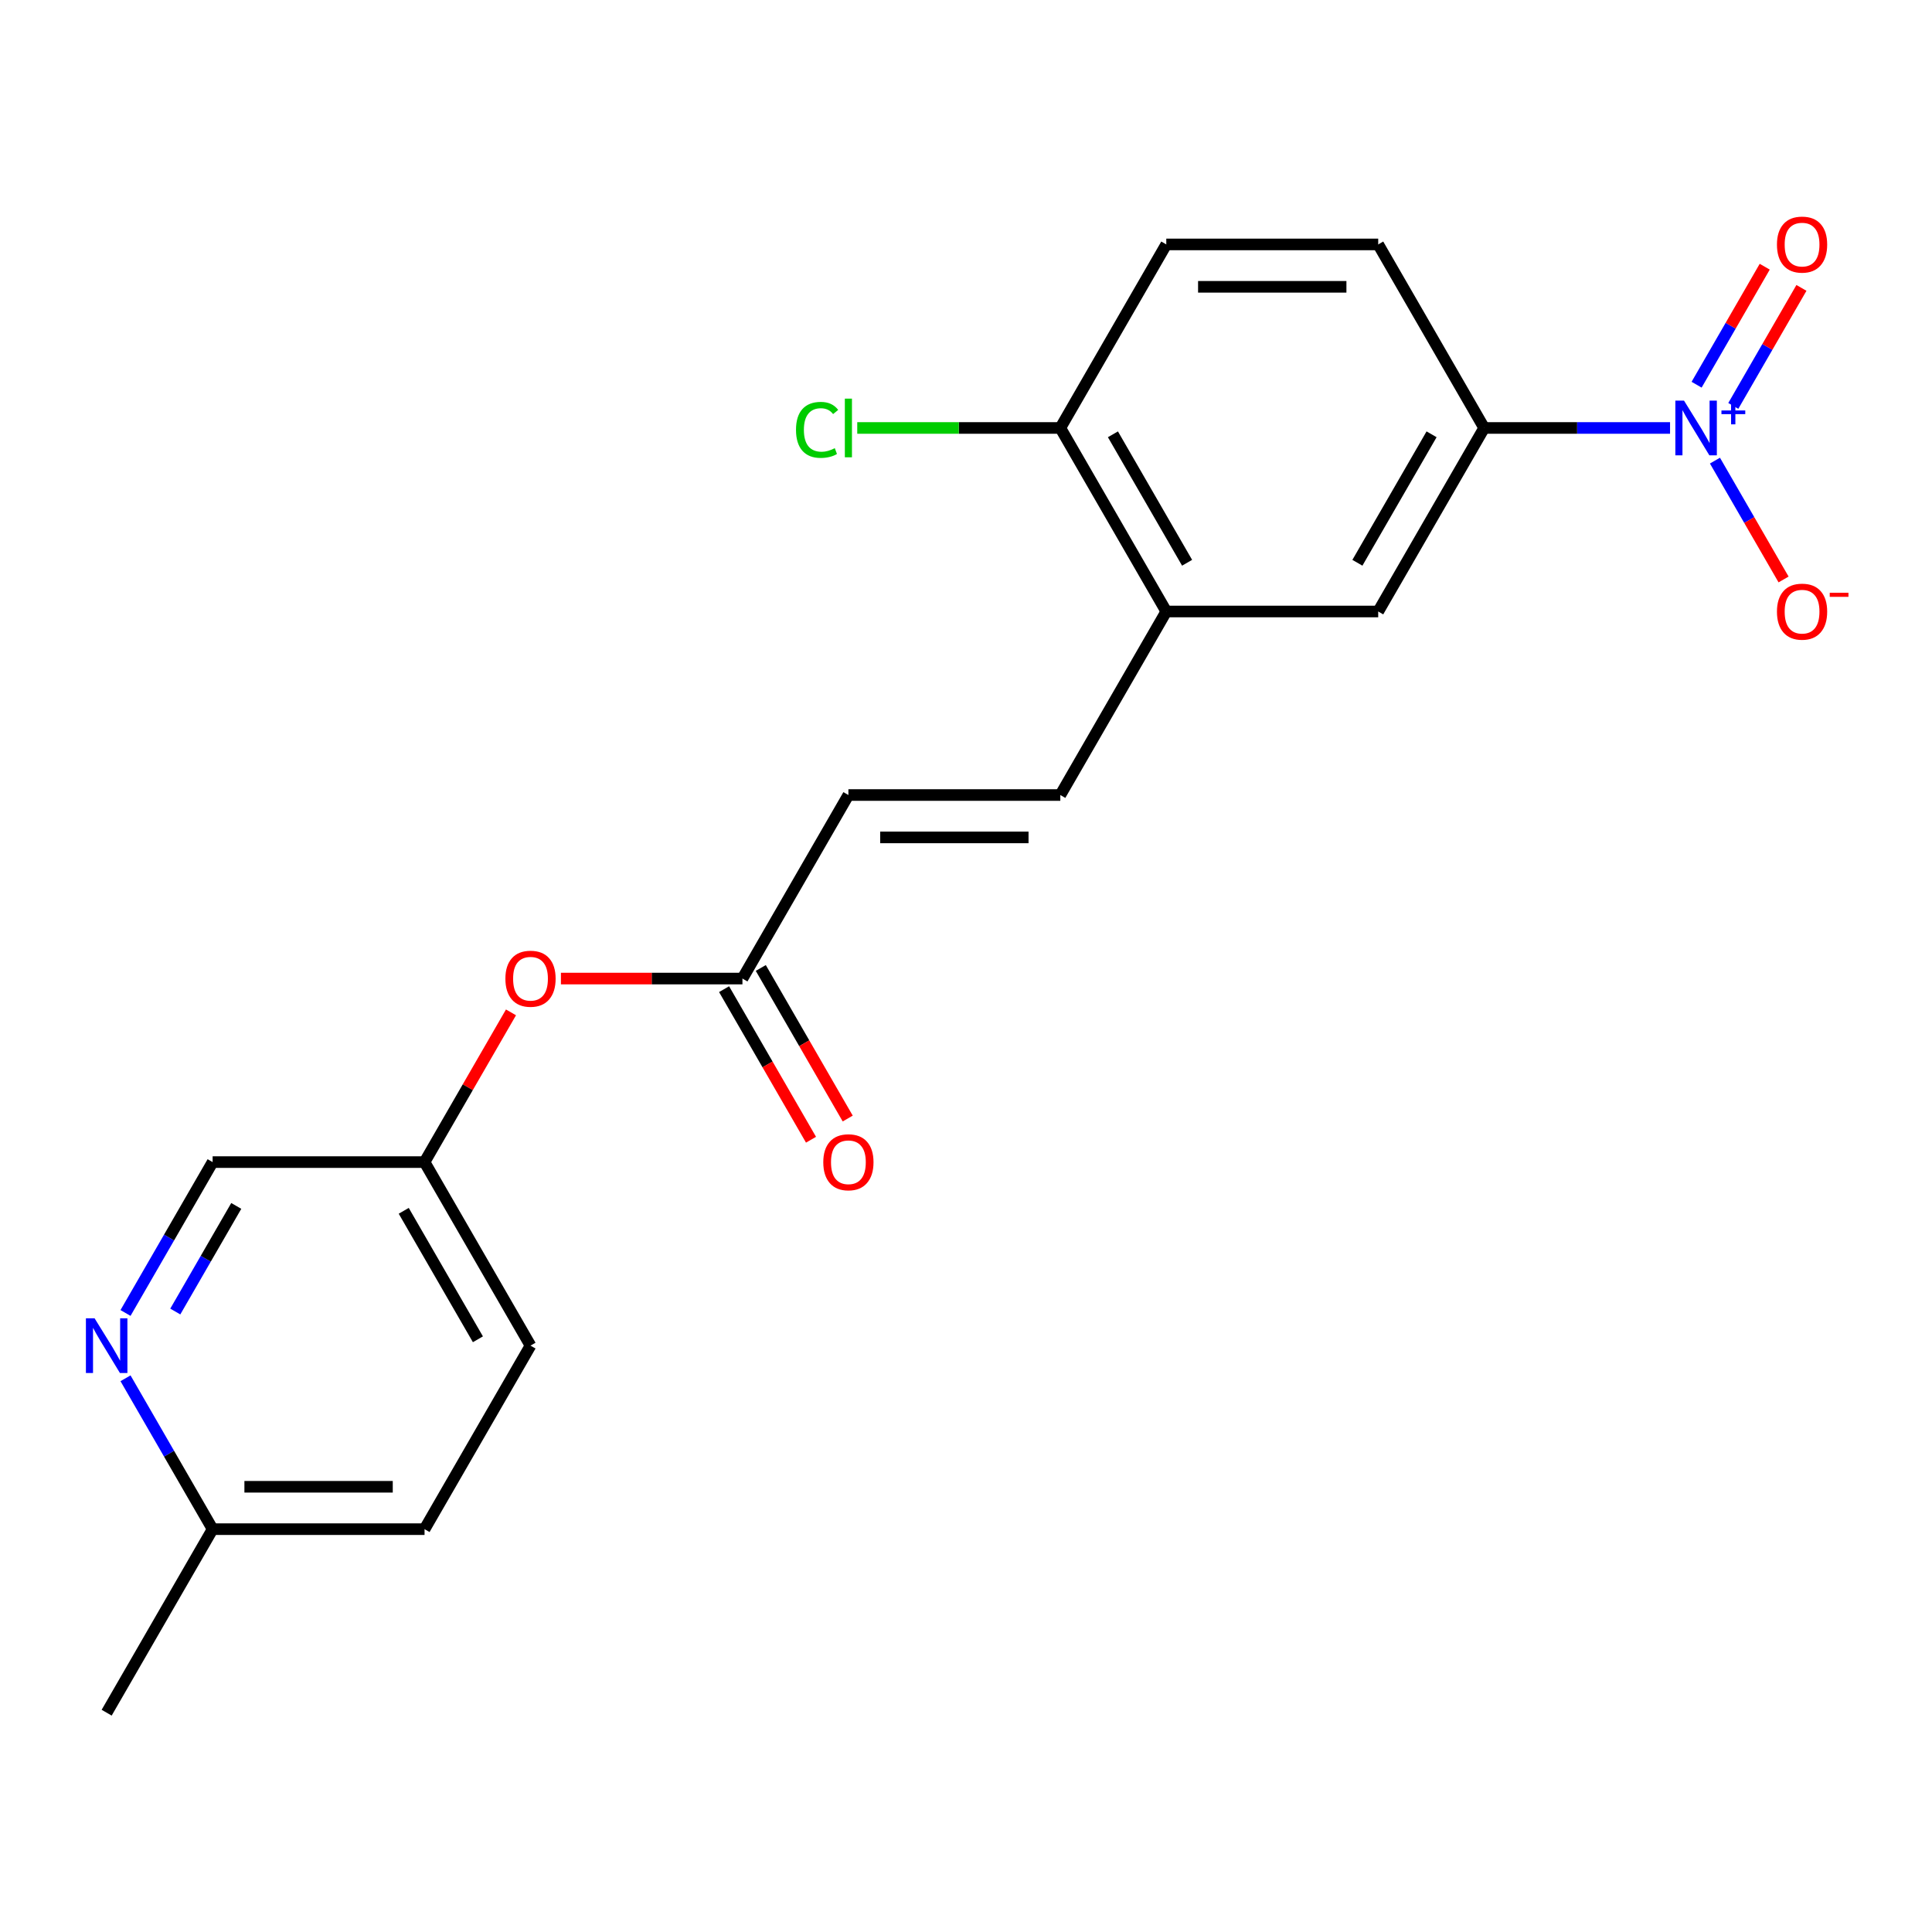 <?xml version='1.0' encoding='iso-8859-1'?>
<svg version='1.1' baseProfile='full'
              xmlns='http://www.w3.org/2000/svg'
                      xmlns:rdkit='http://www.rdkit.org/xml'
                      xmlns:xlink='http://www.w3.org/1999/xlink'
                  xml:space='preserve'
width='1000px' height='1000px' viewBox='0 0 1000 1000'>
<!-- END OF HEADER -->
<rect style='opacity:1.0;fill:#FFFFFF;stroke:none' width='1000' height='1000' x='0' y='0'> </rect>
<path class='bond-0' d='M 864.416,221.513 L 816.311,221.513' style='fill:none;fill-rule:evenodd;stroke:#0000FF;stroke-width:6px;stroke-linecap:butt;stroke-linejoin:miter;stroke-opacity:1' />
<path class='bond-0' d='M 816.311,221.513 L 768.206,221.513' style='fill:none;fill-rule:evenodd;stroke:#000000;stroke-width:6px;stroke-linecap:butt;stroke-linejoin:miter;stroke-opacity:1' />
<path class='bond-7' d='M 887.657,238.415 L 905.416,269.175' style='fill:none;fill-rule:evenodd;stroke:#0000FF;stroke-width:6px;stroke-linecap:butt;stroke-linejoin:miter;stroke-opacity:1' />
<path class='bond-7' d='M 905.416,269.175 L 923.175,299.935' style='fill:none;fill-rule:evenodd;stroke:#FF0000;stroke-width:6px;stroke-linecap:butt;stroke-linejoin:miter;stroke-opacity:1' />
<path class='bond-8' d='M 897.157,210.095 L 914.789,179.555' style='fill:none;fill-rule:evenodd;stroke:#0000FF;stroke-width:6px;stroke-linecap:butt;stroke-linejoin:miter;stroke-opacity:1' />
<path class='bond-8' d='M 914.789,179.555 L 932.421,149.015' style='fill:none;fill-rule:evenodd;stroke:#FF0000;stroke-width:6px;stroke-linecap:butt;stroke-linejoin:miter;stroke-opacity:1' />
<path class='bond-8' d='M 878.158,199.126 L 895.79,168.586' style='fill:none;fill-rule:evenodd;stroke:#0000FF;stroke-width:6px;stroke-linecap:butt;stroke-linejoin:miter;stroke-opacity:1' />
<path class='bond-8' d='M 895.79,168.586 L 913.422,138.046' style='fill:none;fill-rule:evenodd;stroke:#FF0000;stroke-width:6px;stroke-linecap:butt;stroke-linejoin:miter;stroke-opacity:1' />
<path class='bond-4' d='M 768.206,221.513 L 713.36,316.509' style='fill:none;fill-rule:evenodd;stroke:#000000;stroke-width:6px;stroke-linecap:butt;stroke-linejoin:miter;stroke-opacity:1' />
<path class='bond-4' d='M 740.98,224.793 L 702.588,291.29' style='fill:none;fill-rule:evenodd;stroke:#000000;stroke-width:6px;stroke-linecap:butt;stroke-linejoin:miter;stroke-opacity:1' />
<path class='bond-11' d='M 768.206,221.513 L 713.36,126.516' style='fill:none;fill-rule:evenodd;stroke:#000000;stroke-width:6px;stroke-linecap:butt;stroke-linejoin:miter;stroke-opacity:1' />
<path class='bond-1' d='M 548.822,411.505 L 603.668,316.509' style='fill:none;fill-rule:evenodd;stroke:#000000;stroke-width:6px;stroke-linecap:butt;stroke-linejoin:miter;stroke-opacity:1' />
<path class='bond-5' d='M 548.822,411.505 L 439.13,411.505' style='fill:none;fill-rule:evenodd;stroke:#000000;stroke-width:6px;stroke-linecap:butt;stroke-linejoin:miter;stroke-opacity:1' />
<path class='bond-5' d='M 532.368,433.444 L 455.583,433.444' style='fill:none;fill-rule:evenodd;stroke:#000000;stroke-width:6px;stroke-linecap:butt;stroke-linejoin:miter;stroke-opacity:1' />
<path class='bond-2' d='M 603.668,316.509 L 713.36,316.509' style='fill:none;fill-rule:evenodd;stroke:#000000;stroke-width:6px;stroke-linecap:butt;stroke-linejoin:miter;stroke-opacity:1' />
<path class='bond-21' d='M 603.668,316.509 L 548.822,221.513' style='fill:none;fill-rule:evenodd;stroke:#000000;stroke-width:6px;stroke-linecap:butt;stroke-linejoin:miter;stroke-opacity:1' />
<path class='bond-21' d='M 614.44,291.29 L 576.048,224.793' style='fill:none;fill-rule:evenodd;stroke:#000000;stroke-width:6px;stroke-linecap:butt;stroke-linejoin:miter;stroke-opacity:1' />
<path class='bond-3' d='M 384.284,506.502 L 439.13,411.505' style='fill:none;fill-rule:evenodd;stroke:#000000;stroke-width:6px;stroke-linecap:butt;stroke-linejoin:miter;stroke-opacity:1' />
<path class='bond-10' d='M 384.284,506.502 L 337.309,506.502' style='fill:none;fill-rule:evenodd;stroke:#000000;stroke-width:6px;stroke-linecap:butt;stroke-linejoin:miter;stroke-opacity:1' />
<path class='bond-10' d='M 337.309,506.502 L 290.334,506.502' style='fill:none;fill-rule:evenodd;stroke:#FF0000;stroke-width:6px;stroke-linecap:butt;stroke-linejoin:miter;stroke-opacity:1' />
<path class='bond-12' d='M 374.784,511.986 L 397.281,550.953' style='fill:none;fill-rule:evenodd;stroke:#000000;stroke-width:6px;stroke-linecap:butt;stroke-linejoin:miter;stroke-opacity:1' />
<path class='bond-12' d='M 397.281,550.953 L 419.779,589.92' style='fill:none;fill-rule:evenodd;stroke:#FF0000;stroke-width:6px;stroke-linecap:butt;stroke-linejoin:miter;stroke-opacity:1' />
<path class='bond-12' d='M 393.783,501.017 L 416.281,539.984' style='fill:none;fill-rule:evenodd;stroke:#000000;stroke-width:6px;stroke-linecap:butt;stroke-linejoin:miter;stroke-opacity:1' />
<path class='bond-12' d='M 416.281,539.984 L 438.778,578.951' style='fill:none;fill-rule:evenodd;stroke:#FF0000;stroke-width:6px;stroke-linecap:butt;stroke-linejoin:miter;stroke-opacity:1' />
<path class='bond-6' d='M 64.965,679.592 L 87.509,640.545' style='fill:none;fill-rule:evenodd;stroke:#0000FF;stroke-width:6px;stroke-linecap:butt;stroke-linejoin:miter;stroke-opacity:1' />
<path class='bond-6' d='M 87.509,640.545 L 110.053,601.498' style='fill:none;fill-rule:evenodd;stroke:#000000;stroke-width:6px;stroke-linecap:butt;stroke-linejoin:miter;stroke-opacity:1' />
<path class='bond-6' d='M 90.728,678.847 L 106.508,651.514' style='fill:none;fill-rule:evenodd;stroke:#0000FF;stroke-width:6px;stroke-linecap:butt;stroke-linejoin:miter;stroke-opacity:1' />
<path class='bond-6' d='M 106.508,651.514 L 122.289,624.181' style='fill:none;fill-rule:evenodd;stroke:#000000;stroke-width:6px;stroke-linecap:butt;stroke-linejoin:miter;stroke-opacity:1' />
<path class='bond-22' d='M 64.965,713.396 L 87.509,752.443' style='fill:none;fill-rule:evenodd;stroke:#0000FF;stroke-width:6px;stroke-linecap:butt;stroke-linejoin:miter;stroke-opacity:1' />
<path class='bond-22' d='M 87.509,752.443 L 110.053,791.49' style='fill:none;fill-rule:evenodd;stroke:#000000;stroke-width:6px;stroke-linecap:butt;stroke-linejoin:miter;stroke-opacity:1' />
<path class='bond-9' d='M 548.822,221.513 L 603.668,126.516' style='fill:none;fill-rule:evenodd;stroke:#000000;stroke-width:6px;stroke-linecap:butt;stroke-linejoin:miter;stroke-opacity:1' />
<path class='bond-17' d='M 548.822,221.513 L 496.267,221.513' style='fill:none;fill-rule:evenodd;stroke:#000000;stroke-width:6px;stroke-linecap:butt;stroke-linejoin:miter;stroke-opacity:1' />
<path class='bond-17' d='M 496.267,221.513 L 443.712,221.513' style='fill:none;fill-rule:evenodd;stroke:#00CC00;stroke-width:6px;stroke-linecap:butt;stroke-linejoin:miter;stroke-opacity:1' />
<path class='bond-16' d='M 264.486,524.004 L 242.116,562.751' style='fill:none;fill-rule:evenodd;stroke:#FF0000;stroke-width:6px;stroke-linecap:butt;stroke-linejoin:miter;stroke-opacity:1' />
<path class='bond-16' d='M 242.116,562.751 L 219.745,601.498' style='fill:none;fill-rule:evenodd;stroke:#000000;stroke-width:6px;stroke-linecap:butt;stroke-linejoin:miter;stroke-opacity:1' />
<path class='bond-13' d='M 713.36,126.516 L 603.668,126.516' style='fill:none;fill-rule:evenodd;stroke:#000000;stroke-width:6px;stroke-linecap:butt;stroke-linejoin:miter;stroke-opacity:1' />
<path class='bond-13' d='M 696.906,148.455 L 620.122,148.455' style='fill:none;fill-rule:evenodd;stroke:#000000;stroke-width:6px;stroke-linecap:butt;stroke-linejoin:miter;stroke-opacity:1' />
<path class='bond-14' d='M 110.053,791.49 L 219.745,791.49' style='fill:none;fill-rule:evenodd;stroke:#000000;stroke-width:6px;stroke-linecap:butt;stroke-linejoin:miter;stroke-opacity:1' />
<path class='bond-14' d='M 126.507,769.552 L 203.291,769.552' style='fill:none;fill-rule:evenodd;stroke:#000000;stroke-width:6px;stroke-linecap:butt;stroke-linejoin:miter;stroke-opacity:1' />
<path class='bond-20' d='M 110.053,791.49 L 55.207,886.487' style='fill:none;fill-rule:evenodd;stroke:#000000;stroke-width:6px;stroke-linecap:butt;stroke-linejoin:miter;stroke-opacity:1' />
<path class='bond-15' d='M 110.053,601.498 L 219.745,601.498' style='fill:none;fill-rule:evenodd;stroke:#000000;stroke-width:6px;stroke-linecap:butt;stroke-linejoin:miter;stroke-opacity:1' />
<path class='bond-19' d='M 219.745,601.498 L 274.591,696.494' style='fill:none;fill-rule:evenodd;stroke:#000000;stroke-width:6px;stroke-linecap:butt;stroke-linejoin:miter;stroke-opacity:1' />
<path class='bond-19' d='M 208.973,626.716 L 247.365,693.214' style='fill:none;fill-rule:evenodd;stroke:#000000;stroke-width:6px;stroke-linecap:butt;stroke-linejoin:miter;stroke-opacity:1' />
<path class='bond-18' d='M 219.745,791.49 L 274.591,696.494' style='fill:none;fill-rule:evenodd;stroke:#000000;stroke-width:6px;stroke-linecap:butt;stroke-linejoin:miter;stroke-opacity:1' />
<path  class='atom-0' d='M 871.639 207.353
L 880.919 222.353
Q 881.839 223.833, 883.319 226.513
Q 884.799 229.193, 884.879 229.353
L 884.879 207.353
L 888.639 207.353
L 888.639 235.673
L 884.759 235.673
L 874.799 219.273
Q 873.639 217.353, 872.399 215.153
Q 871.199 212.953, 870.839 212.273
L 870.839 235.673
L 867.159 235.673
L 867.159 207.353
L 871.639 207.353
' fill='#0000FF'/>
<path  class='atom-0' d='M 891.015 212.458
L 896.004 212.458
L 896.004 207.204
L 898.222 207.204
L 898.222 212.458
L 903.343 212.458
L 903.343 214.358
L 898.222 214.358
L 898.222 219.638
L 896.004 219.638
L 896.004 214.358
L 891.015 214.358
L 891.015 212.458
' fill='#0000FF'/>
<path  class='atom-7' d='M 48.947 682.334
L 58.227 697.334
Q 59.147 698.814, 60.627 701.494
Q 62.107 704.174, 62.187 704.334
L 62.187 682.334
L 65.947 682.334
L 65.947 710.654
L 62.067 710.654
L 52.107 694.254
Q 50.947 692.334, 49.707 690.134
Q 48.507 687.934, 48.147 687.254
L 48.147 710.654
L 44.467 710.654
L 44.467 682.334
L 48.947 682.334
' fill='#0000FF'/>
<path  class='atom-8' d='M 919.745 316.589
Q 919.745 309.789, 923.105 305.989
Q 926.465 302.189, 932.745 302.189
Q 939.025 302.189, 942.385 305.989
Q 945.745 309.789, 945.745 316.589
Q 945.745 323.469, 942.345 327.389
Q 938.945 331.269, 932.745 331.269
Q 926.505 331.269, 923.105 327.389
Q 919.745 323.509, 919.745 316.589
M 932.745 328.069
Q 937.065 328.069, 939.385 325.189
Q 941.745 322.269, 941.745 316.589
Q 941.745 311.029, 939.385 308.229
Q 937.065 305.389, 932.745 305.389
Q 928.425 305.389, 926.065 308.189
Q 923.745 310.989, 923.745 316.589
Q 923.745 322.309, 926.065 325.189
Q 928.425 328.069, 932.745 328.069
' fill='#FF0000'/>
<path  class='atom-8' d='M 947.065 306.811
L 956.754 306.811
L 956.754 308.923
L 947.065 308.923
L 947.065 306.811
' fill='#FF0000'/>
<path  class='atom-9' d='M 919.745 126.596
Q 919.745 119.796, 923.105 115.996
Q 926.465 112.196, 932.745 112.196
Q 939.025 112.196, 942.385 115.996
Q 945.745 119.796, 945.745 126.596
Q 945.745 133.476, 942.345 137.396
Q 938.945 141.276, 932.745 141.276
Q 926.505 141.276, 923.105 137.396
Q 919.745 133.516, 919.745 126.596
M 932.745 138.076
Q 937.065 138.076, 939.385 135.196
Q 941.745 132.276, 941.745 126.596
Q 941.745 121.036, 939.385 118.236
Q 937.065 115.396, 932.745 115.396
Q 928.425 115.396, 926.065 118.196
Q 923.745 120.996, 923.745 126.596
Q 923.745 132.316, 926.065 135.196
Q 928.425 138.076, 932.745 138.076
' fill='#FF0000'/>
<path  class='atom-11' d='M 261.591 506.582
Q 261.591 499.782, 264.951 495.982
Q 268.311 492.182, 274.591 492.182
Q 280.871 492.182, 284.231 495.982
Q 287.591 499.782, 287.591 506.582
Q 287.591 513.462, 284.191 517.382
Q 280.791 521.262, 274.591 521.262
Q 268.351 521.262, 264.951 517.382
Q 261.591 513.502, 261.591 506.582
M 274.591 518.062
Q 278.911 518.062, 281.231 515.182
Q 283.591 512.262, 283.591 506.582
Q 283.591 501.022, 281.231 498.222
Q 278.911 495.382, 274.591 495.382
Q 270.271 495.382, 267.911 498.182
Q 265.591 500.982, 265.591 506.582
Q 265.591 512.302, 267.911 515.182
Q 270.271 518.062, 274.591 518.062
' fill='#FF0000'/>
<path  class='atom-13' d='M 426.13 601.578
Q 426.13 594.778, 429.49 590.978
Q 432.85 587.178, 439.13 587.178
Q 445.41 587.178, 448.77 590.978
Q 452.13 594.778, 452.13 601.578
Q 452.13 608.458, 448.73 612.378
Q 445.33 616.258, 439.13 616.258
Q 432.89 616.258, 429.49 612.378
Q 426.13 608.498, 426.13 601.578
M 439.13 613.058
Q 443.45 613.058, 445.77 610.178
Q 448.13 607.258, 448.13 601.578
Q 448.13 596.018, 445.77 593.218
Q 443.45 590.378, 439.13 590.378
Q 434.81 590.378, 432.45 593.178
Q 430.13 595.978, 430.13 601.578
Q 430.13 607.298, 432.45 610.178
Q 434.81 613.058, 439.13 613.058
' fill='#FF0000'/>
<path  class='atom-18' d='M 412.01 222.493
Q 412.01 215.453, 415.29 211.773
Q 418.61 208.053, 424.89 208.053
Q 430.73 208.053, 433.85 212.173
L 431.21 214.333
Q 428.93 211.333, 424.89 211.333
Q 420.61 211.333, 418.33 214.213
Q 416.09 217.053, 416.09 222.493
Q 416.09 228.093, 418.41 230.973
Q 420.77 233.853, 425.33 233.853
Q 428.45 233.853, 432.09 231.973
L 433.21 234.973
Q 431.73 235.933, 429.49 236.493
Q 427.25 237.053, 424.77 237.053
Q 418.61 237.053, 415.29 233.293
Q 412.01 229.533, 412.01 222.493
' fill='#00CC00'/>
<path  class='atom-18' d='M 437.29 206.333
L 440.97 206.333
L 440.97 236.693
L 437.29 236.693
L 437.29 206.333
' fill='#00CC00'/>
</svg>
